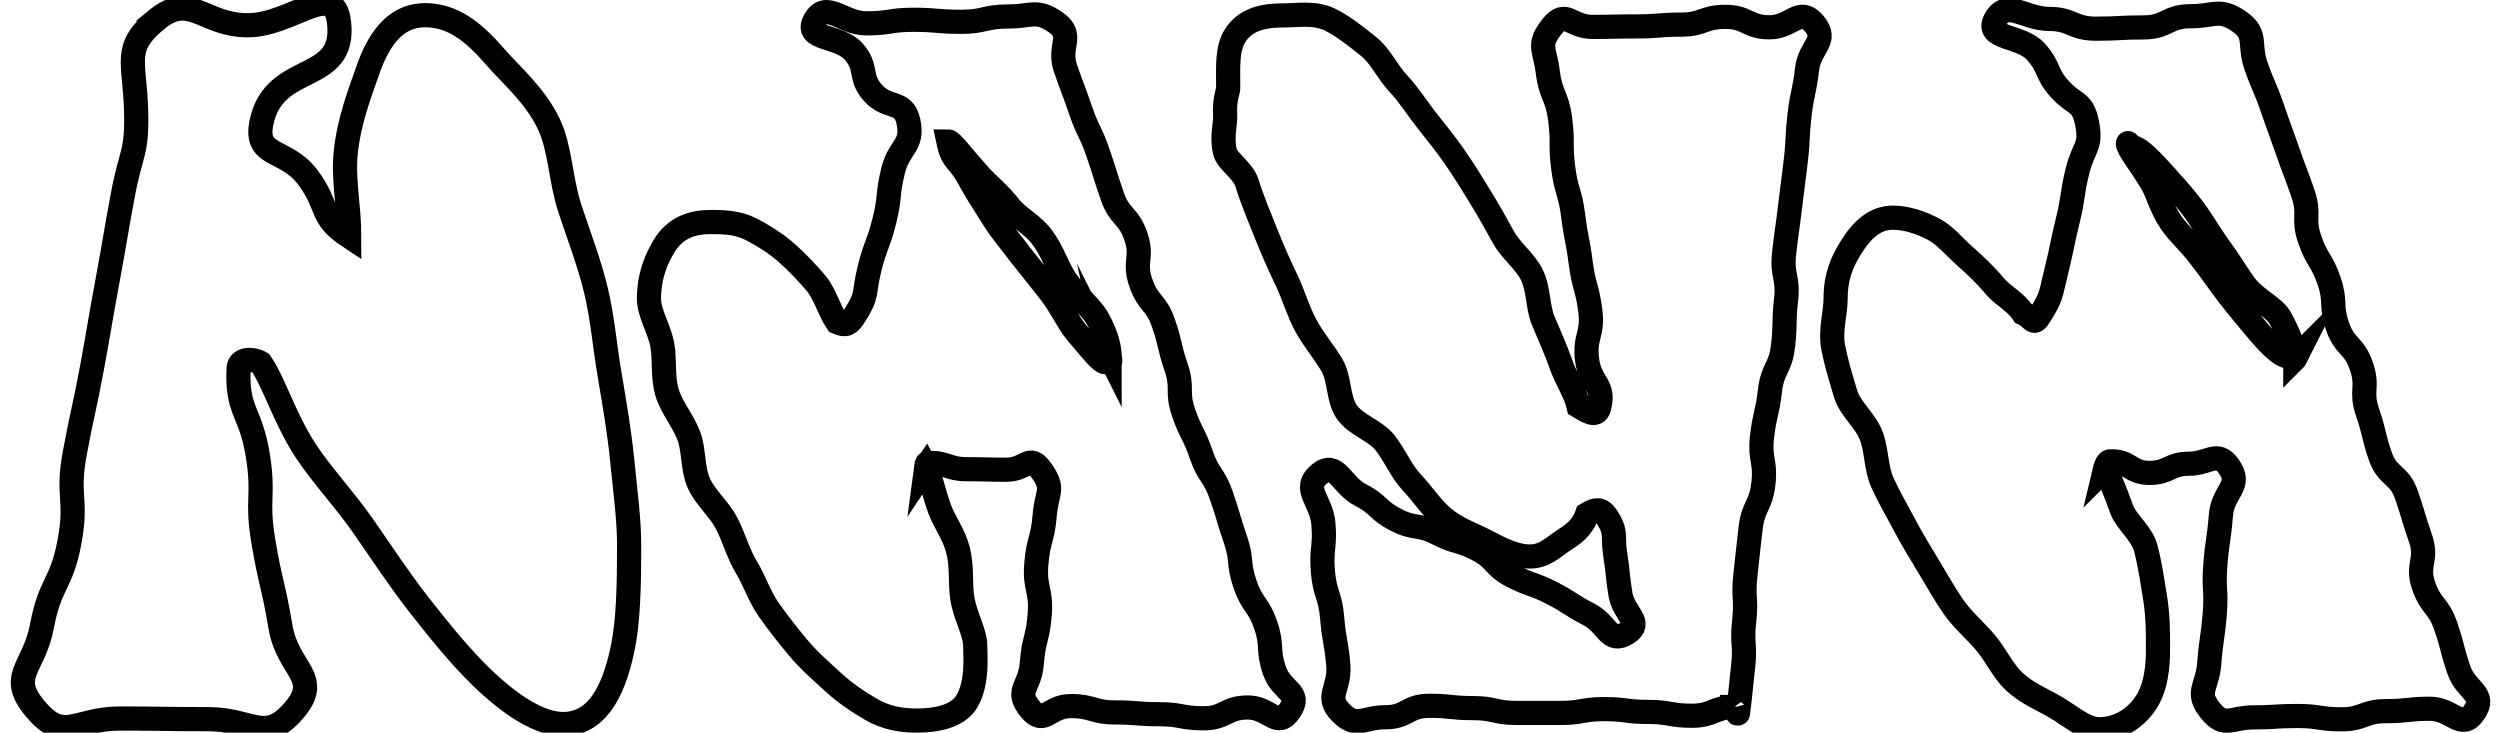 <?xml version="1.0" encoding="UTF-8"?> <svg xmlns="http://www.w3.org/2000/svg" id="_Слой_1" data-name=" Слой 1" viewBox="0 0 1964.21 575.64"><defs><style> .cls-1 { fill: none; stroke: #000; stroke-miterlimit: 10; stroke-width: 19px; } </style></defs><path class="cls-1" d="m122.9,15.54c26.9-22.1,36.8,4.3,71.7,4.3s68-36.7,71.8-2.1c5.4,49-50.7,29.9-60.9,78.2-6,28.4,18.7,20,36.2,43.2s8.5,30.8,32.7,46.8c0-23.4-4.9-44.4-2.8-65.6,2.5-25.2,11.2-47.5,17.6-65.7,9.5-27.2,23.6-42.7,44.8-42.7s37.5,12.4,54.8,32.4c13,15,31.6,30.4,42.4,53.1,9.1,19.1,9.1,43.7,16.5,66.3,6.9,20.9,15.1,42,20.5,64.3,5.3,22,7,44.7,10.8,66.6,3.9,23,7.7,45.3,9.8,66.7,2.5,24.6,5.5,47.1,5.5,67.1,0,32-.6,59.3-5.1,81.1-7.7,37-21.9,59.3-46.8,59.3-18.3,0-41.1-14.5-64.3-37-16.1-15.6-32.4-35.6-49-56.8-15-19.2-29.1-40.6-43.4-61.2-14.9-21.5-32.8-40.3-45.6-59.8-16.5-25.3-24.8-53.7-35.3-68.9-6.3-3.8-17-3.4-17.3,4-1.7,34.3,9.1,33.3,14.8,67.2s-1.1,35,4.6,68.9c5.7,33.9,7.8,33.5,13.5,67.4s33,39.4,10.6,65.5c-22.7,26.4-32.5,6.9-67.3,6.9s-34.8-.5-69.7-.5-43.6,19.2-66.1-7.4c-22.2-26.3-1.2-31.6,5.1-65.4,6.3-33.9,15.3-32.2,21.6-66.1,6.3-33.9-2.2-35.4,4.1-69.3s7.3-33.7,13.6-67.6c6.3-33.9,5.8-34,12.1-67.8,6.3-33.9,5.8-34,12.1-67.8,6.3-33.9,11.5-32.5,10.4-67-1.1-37.8-10.6-48.7,16-70.6Z"></path><path class="cls-1" d="m727.6,366.94c3.2,6,5.4,18.4,10.7,33.1,3.6,9.9,11.3,19.9,14.4,32.1,3.4,13.3,1.5,26.5,3.4,38,2.4,14.6,10.1,26.7,10.1,37.1,0,7.2,2.2,28.7-6.4,43.6-6.2,10.7-20.9,15.3-39.6,15.3-11.3,0-23.6-1.7-35.8-8.8-9.8-5.7-20.6-12.8-30.6-22.1-8.6-8-18.5-16.4-26.9-26.6-7.7-9.2-15.7-19.3-23.1-29.9-7-10-11-22.6-17.6-33.5-6.4-10.6-9.6-23.2-15.4-34.3-5.8-11.1-16.5-19.8-21.7-31.2-5.2-11.6-3.6-25.8-7.9-37.3-4.6-12.1-13.5-22.2-17-33.7-3.8-12.6-1.7-25.9-3.8-37.5-2.5-13.4-10.5-25.1-10.5-36.4,0-18.8,6.2-32.2,12.1-41.9,8.8-14.3,22.1-18.5,36.4-18.5,10,0,21.2.2,32,5.8,8.9,4.6,18.7,10.6,27.6,18.4,7.7,6.8,15.6,15,23.1,23.8,6.8,8,10.3,21.2,16.6,30.7,7.1,3.1,9.4,1.6,13.6-4.9,10.9-16.7,7-17.6,11.8-36.9,4.8-19.4,7-18.8,11.8-38.2s2-20.1,6.9-39.4,16-18.9,11.9-38.4c-3.6-17-16.1-9.3-27.7-22.2-11.6-12.9-3.8-19.9-15.4-32.8-11.6-12.9-38.8-8.8-30.5-24.1,8.8-16.3,21.9,2.1,40.5,2.1s18.6-2.8,37.2-2.8,18.6,1.6,37.2,1.6,18.6-4.2,37.2-4.2,22.2-5.9,37.4,4.7c14.7,10.2,1.6,18.7,7.4,35.6,5.8,16.9,6.3,16.8,12.1,33.7s7.8,16.2,13.6,33.2c5.8,16.9,5.4,17.1,11.2,34s12.7,14.6,18.5,31.5-1.9,19.6,3.9,36.5c5.8,16.9,12,14.8,17.8,31.7s4.1,17.5,9.9,34.5c5.8,16.9.1,18.9,5.9,35.8,5.8,16.9,8.1,16.1,13.9,33.1,5.8,16.9,10.1,15.5,15.9,32.4,5.8,16.9,5.1,17.2,10.9,34.1,5.8,16.9,1.8,18.3,7.6,35.3,5.8,16.9,10.5,15.3,16.3,32.3,5.8,16.9,1,18.6,6.8,35.5s22.1,16.9,11.9,31.7c-9.8,14.4-15.4-2.7-32.8-2.7s-17.4,8.5-34.8,8.5-17.4-3.2-34.8-3.2-17.4-1.4-34.8-1.4-17.4-5-34.8-5-20.7,15.9-31.7,2.5c-12.3-15-.3-16.7,1.2-36.1,1.5-19.4,4.7-19.1,6.2-38.5s-4.2-19.8-2.7-39.2,5-19.1,6.6-38.4c1.5-19.4,8.4-20.2-3-36-9-12.6-11.5,0-26.9,0s-15.5-.4-31-.4-15.5-5.3-31-5c-.9.2-1.3,3.3-1.3,3.3Zm144.2-87.3c0-3.1-.6-13.8-9.9-30.1-5.6-9-16.3-17.4-24.4-29.2-6.6-9.5-10.2-22.5-18.2-33.2-7.2-10.4-19.4-16-26-24.5-8.2-10.6-17.6-17.8-24.2-25.3-13.7-15.3-21.5-26.2-24-26.2,3.6,17.2,7.3,12,17.4,31.1,4.8,9,11.4,18.8,18.4,30,5.8,9.3,13.5,18.1,20.9,28.1,8.1,10.2,16.1,20,23.3,29.3,8.7,11.2,13.9,23.4,20.6,31.4,12.4,14.7,19.4,23.5,22.5,23.5.8,0,.2-5.5,1-5.7.5-.5,3,5.7,3,5.2.5-.3-.4-4.4-.4-4.4Z"></path><path class="cls-1" d="m1363.6,555.44c-17.2,0-17.2,6.9-34.4,6.9s-17.2-3-34.4-3-17.2-2.2-34.4-2.2-17.2,3-34.4,3h-34.4c-17.2,0-17.2-3.8-34.4-3.8s-17.2-1.8-34.4-1.8-17.2,9-34.4,9-22.4,8.8-34.6-3.3c-13.2-13.1-.8-18.8-2.3-37.4s-3.2-18.4-4.8-37c-1.5-18.6-5.7-18.2-7.3-36.8-1.5-18.6,1.9-18.9.4-37.5s-17.4-27.6-2.9-39.3c13.1-10.6,17,8.9,32,16.6s12.9,11.9,27.9,19.6,17.5,2.9,32.5,10.6,16.5,4.8,31.5,12.5,12.2,13.1,27.2,20.9c15,7.7,16.1,5.7,31.1,13.4s14.3,9.2,29.3,16.9,15.5,23.6,29.8,14.7c13.3-8.3-2.5-14.9-5-30.4-2.6-15.5-1.6-15.7-4.1-31.1-2.5-15.4,1.8-17.1-6.9-30.2-4.3-6.4-8.5-5.8-15.2-1.8-4.1,11.7-11.8,16.2-19.1,21-7.7,5.1-14.4,12.3-25.9,12.3s-22.7-5.8-35.1-12.3c-10-5.2-22.5-9.4-32.9-18.1-9-7.5-16-18.5-25-28.1-8.2-8.7-12.9-20.9-20.9-31-7.5-9.5-22.9-13.8-30.1-24.3-6.9-10.1-5.2-26.1-11.7-36.9-6.4-10.6-14.6-20.1-20.5-31.1-5.9-11.1-9.3-23.1-14.5-34.3-6.4-13.1-11.8-25.7-16.8-38.2-5.3-13.4-10.7-25.9-14.7-39.1-3.4-10.3-15.3-16.7-17.3-24.5-3-11.7.6-22.2.1-29.2-.8-11.6,2.4-18.6,2.4-20.9,0-16.2-1.2-30.9,5.5-41.3,7-11.1,19.1-15.8,37-15.8,11.4,0,25.3-2.6,37.3,3.2,10.1,4.9,20.6,13.2,30.9,21.5,9,7.3,14.4,19.8,23.2,29.1,8.1,8.6,14.5,19,22.3,28.9,7.4,9.4,15.1,18.7,22.1,29,6.9,10,13.3,20.3,19.7,30.8,6.4,10.5,12.4,21,18.2,31.7,6,10.9,17.2,18.9,22.4,29.7,5.5,11.3,4.4,25.3,9,36.2,5,11.9,10,22.9,13.8,33.8,4.4,12.7,11.5,22.4,13.9,33.1,6.6,4,13.9,8.9,16,1.5,5.2-18.3-6.9-18.8-9.3-37.7s4.9-19.8,2.5-38.7-5-18.5-7.5-37.4c-2.4-18.9-3.6-18.7-6-37.6-2.4-18.9-5.4-18.5-7.8-37.4s0-19.2-2.4-38.1c-2.4-18.9-7.3-18.2-9.7-37.1-2.4-18.9-8.4-21,3.4-35.9,10.8-13.6,14.3.4,31.7.4s17.4-.4,34.8-.4,17.4-1.4,34.8-1.4,17.4-6.1,34.8-6.1,17.4,8.2,34.8,8.2,23.5-16.4,34.8-3.1c11.8,13.9-3.3,17.9-5.4,36s-3.8,17.9-5.9,35.9c-2.1,18.1-.9,18.2-3,36.3s-2.4,18-4.5,36.1-2.6,18-4.6,36.1c-2.1,18.1,3.5,18.7,1.5,36.8-2.1,18.1-.3,18.3-2.4,36.3-2.1,18.1-8.3,17.4-10.3,35.4-2.1,18.1-4.1,17.8-6.2,35.9-2.1,18.1,3.1,18.7,1.1,36.7-2.1,18.1-8,17.4-10.1,35.4-2.1,18.1-2,18.1-4,36.1-2.1,18.1,1,18.4-1,36.5-2.1,18.1,1.2,18.4-.9,36.5s-1.7,18.1-4,36.2c-.1,1.8-1.9-5.1-1.9-5.1Z"></path><path class="cls-1" d="m1653.9,368.44c3.2,6,7.8,17.1,13.1,31.8,3.6,9.9,15.9,18.7,19,30.8,3.4,13.3,5.2,26.3,7.1,37.8,2.4,14.6,2.4,28,2.4,38.4,0,7.2.5,27.8-8.1,42.6-6.2,10.7-19.3,23.1-38.1,23.1-11.3,0-22.5-10.5-34.8-17.6-9.8-5.7-22-10.6-32-19.9-8.6-8-14-20.3-22.4-30.4-7.7-9.2-17.6-17.4-25.1-28-7-10-13.1-21.1-19.7-32-6.4-10.6-13-21.3-18.9-32.5-5.8-11.1-12.3-22-17.4-33.3-5.2-11.6-4.4-25.4-8.8-36.9-4.6-12.1-16.7-21.2-20.1-32.8-3.8-12.6-7.6-25.1-9.8-36.7-2.5-13.4,1.9-26.8,1.9-38.1,0-18.8,5.9-30.3,11.9-40,8.8-14.3,19-23.7,33.2-23.7,10,0,21.3,3.4,32,9.1,8.9,4.6,16,13.7,24.9,21.5,7.7,6.8,15.6,14.2,23,23.1,6.8,8,16.1,11.9,22.4,21.4,7.1,3.1,7.9,9.6,12.1,3.1,10.9-16.7,9.2-17.6,14.1-37,4.8-19.4,4-19.6,8.8-38.9,4.8-19.4,2.9-19.9,7.7-39.2s11.4-18.7,7.3-38.2c-3.6-17-9.6-13-21.2-25.9s-7.4-16.7-19-29.6c-11.6-12.9-40-9.7-31.7-25,8.8-16.3,23.3-.6,41.9-.6s18.6,7.7,37.2,7.7,18.6-1,37.2-1,18.6-8.8,37.2-8.8,22.7-6.5,38,4.1c14.7,10.2,7.3,17.3,13.1,34.3,5.8,16.9,7.1,16.5,12.9,33.4s6.1,16.8,12,33.8c5.8,16.9,6.4,16.7,12.2,33.7,5.8,16.9-.5,19.1,5.3,36s9.4,15.7,15.2,32.6c5.8,16.9.8,18.6,6.6,35.6,5.8,16.9,13,14.5,18.8,31.4s-1,19.3,4.8,36.2,4.2,17.5,10,34.4,14.9,13.8,20.7,30.8c5.8,16.9,5.1,17.2,11,34.1,5.8,16.9-3.4,20.1,2.4,37s11.6,14.9,17.4,31.9c5.8,16.9,4.5,17.4,10.3,34.3s22.1,18.7,11.9,33.5c-9.8,14.4-17.1-3-34.5-3s-17.4,1.9-34.8,1.9-17.4,6.4-34.8,6.4-17.4-2.6-34.8-2.6-17.4,1.1-34.8,1.1-22.1,8.5-33.2-5c-12.3-15-2.6-18.2-1.1-37.6s2.7-19.3,4.3-38.6c1.5-19.4-1.1-19.6.5-38.9,1.5-19.4,2.8-19.3,4.3-38.6,1.5-19.4,17.4-22.9,6.1-38.7-9-12.6-15.7-1.9-31.2-1.9s-15.5,7.2-31,7.2-15.8-9.9-31.2-9c-2.3,0-3.7,5.9-3.7,5.9Zm149.5-86.8c0-3.1-2.9-16-12.2-32.3-5.6-9-20.2-14.7-28.3-26.5-6.6-9.5-13.1-20.3-21.1-31-7.2-10.4-13.1-20.6-19.6-29.1-8.2-10.6-16.1-19.2-22.8-26.6-13.7-15.3-20.2-20-22.7-20-1.4.3-4.9-4.2-4.9-3.7,0,4.4,8.5,14.3,18.4,30.5,5.2,8.5,7.9,20.9,15.6,31.9,6.1,8.9,15.4,16.8,22.9,27,8.1,10.2,15.1,20.8,22.3,30.1,8.7,11.2,17,20.9,23.8,29,12.4,14.7,19.4,19,22.5,19,3.3.5,5.5,2.9,6.1,1.7Z"></path></svg> 